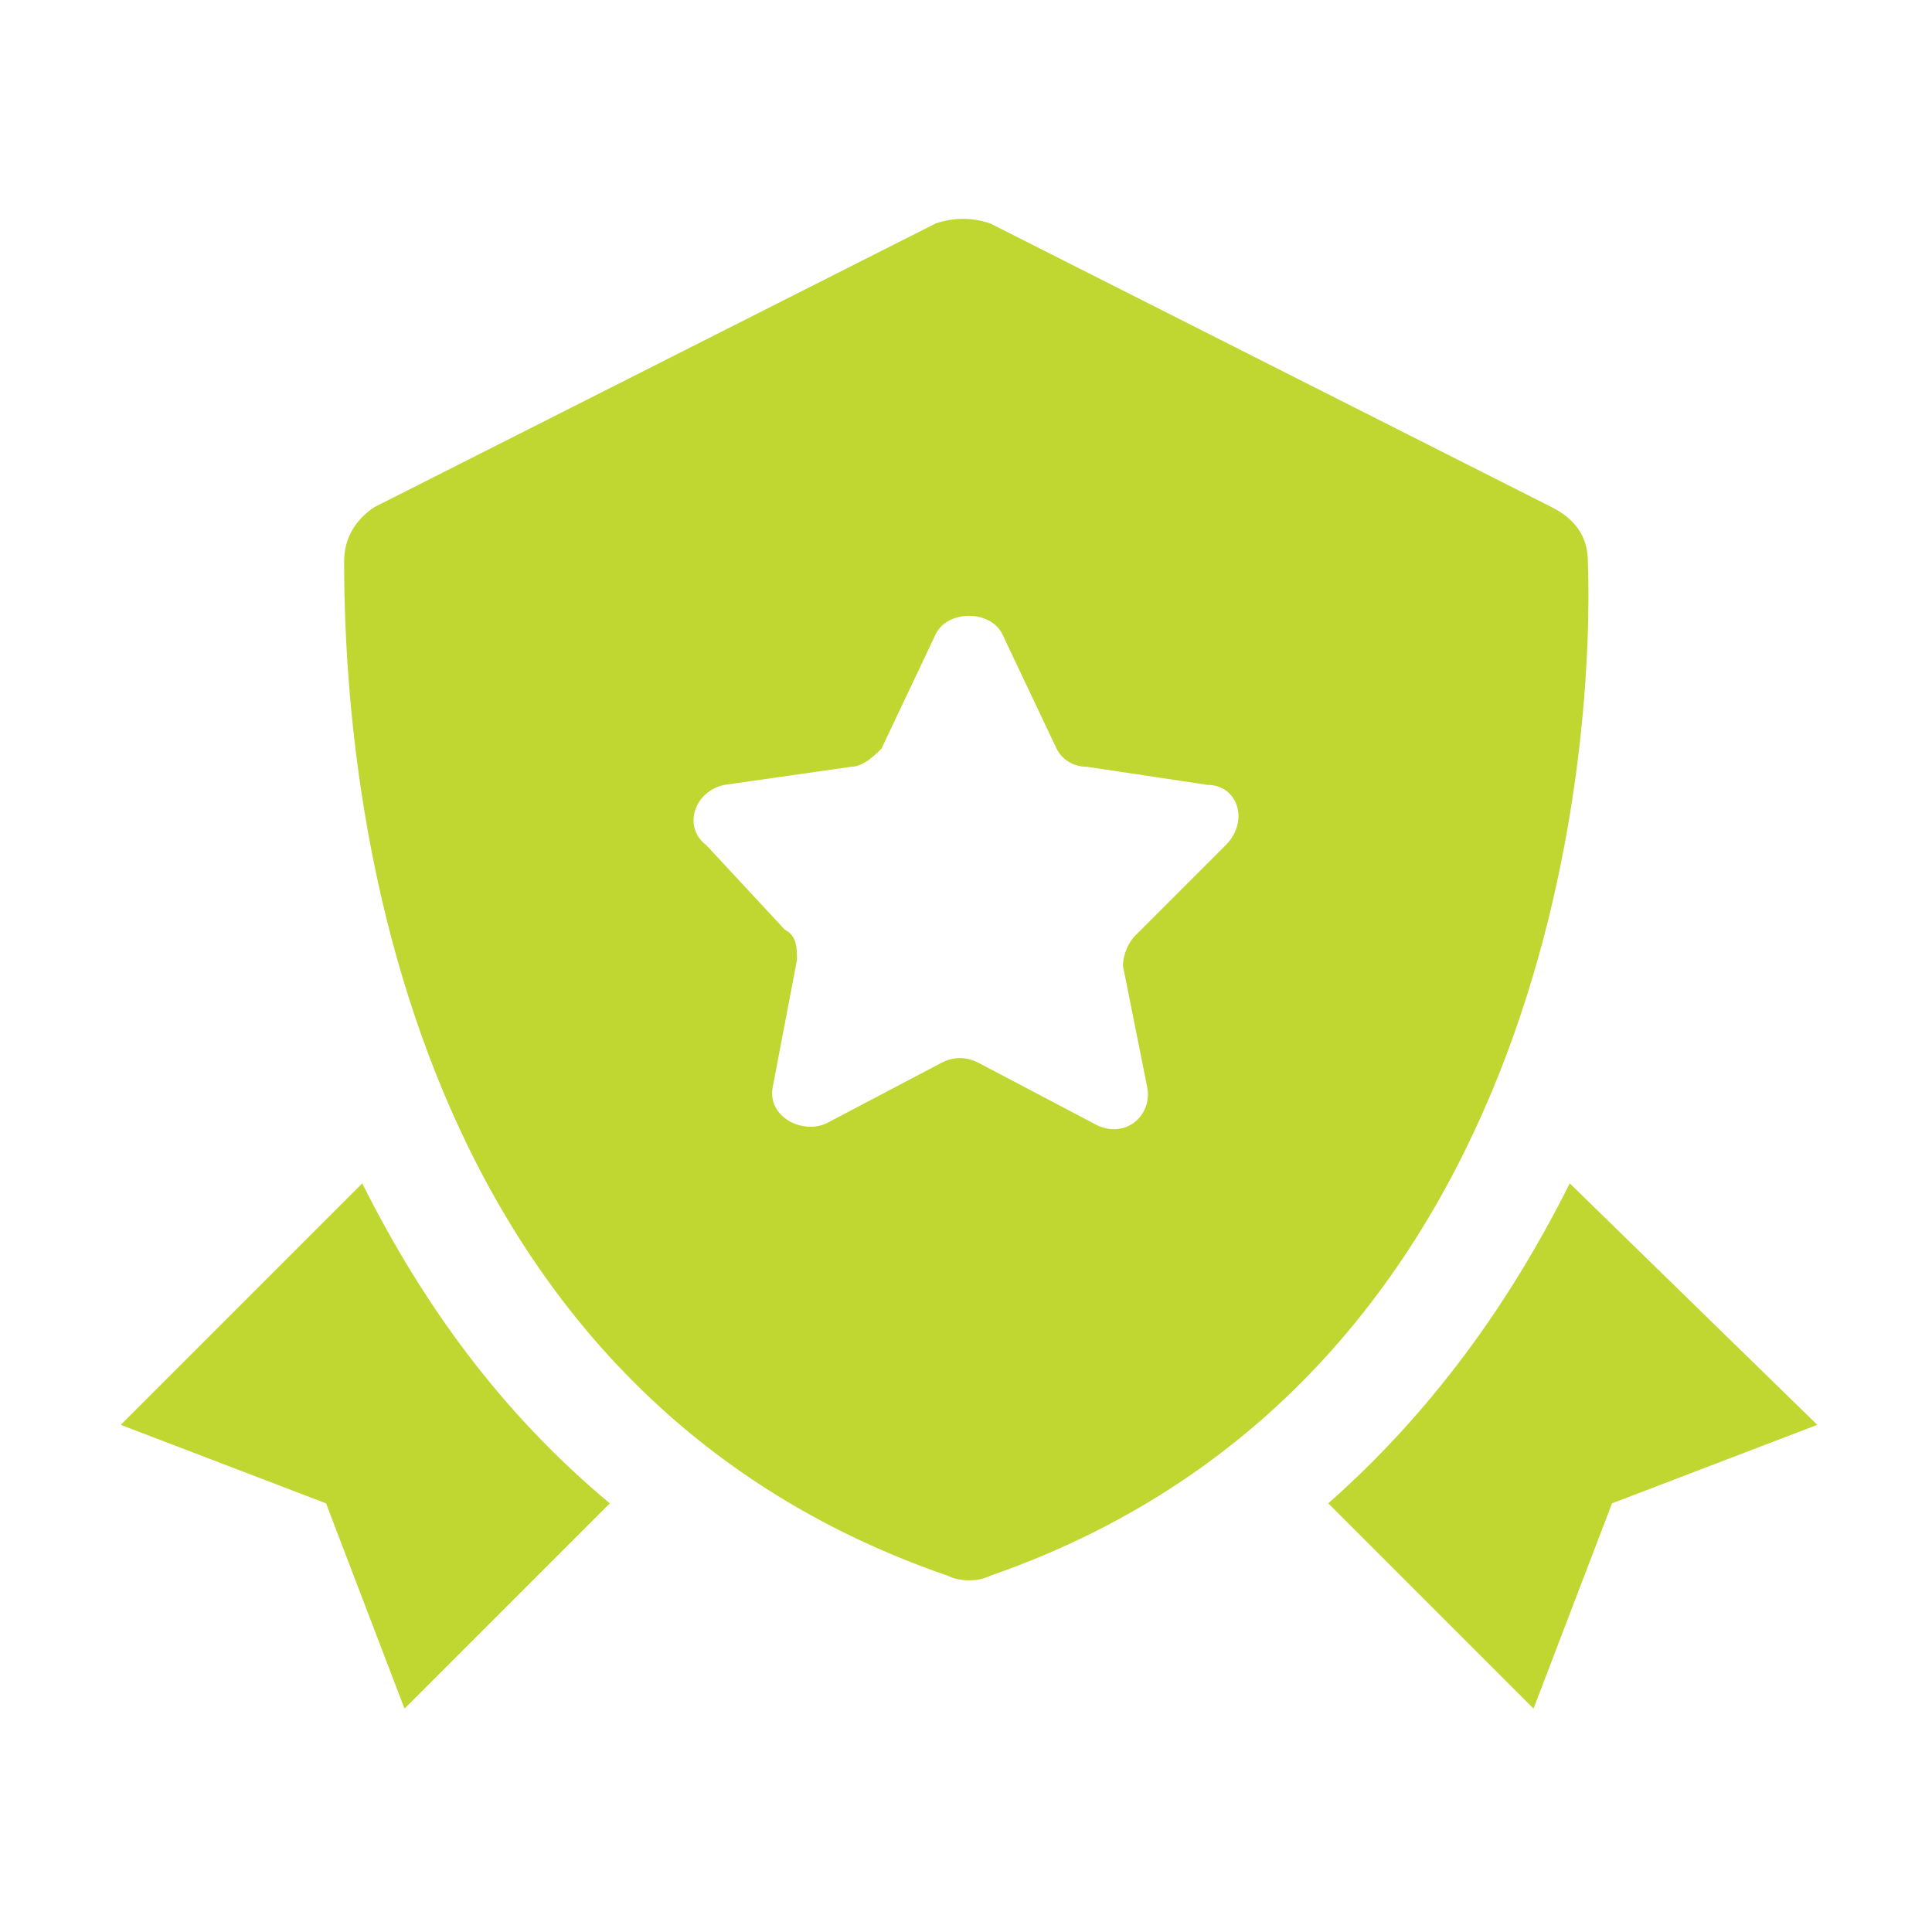 <?xml version="1.0" encoding="UTF-8"?> <!-- Generator: Adobe Illustrator 28.2.0, SVG Export Plug-In . SVG Version: 6.00 Build 0) --> <svg xmlns="http://www.w3.org/2000/svg" xmlns:xlink="http://www.w3.org/1999/xlink" version="1.1" id="Livello_1" x="0px" y="0px" viewBox="0 0 32 32" style="enable-background:new 0 0 32 32;" xml:space="preserve"> <style type="text/css"> .st0{display:none;} .st1{fill:#BFD730;} </style> <g id="Grid" class="st0"> </g> <g id="Star_Belt"> </g> <g id="Medal"> </g> <g id="Champion_Medal_1_"> </g> <g id="Trophy"> </g> <g id="Basketball_Trophy"> </g> <g id="Podium"> </g> <g id="Heart_Medal"> </g> <g id="Badge"> </g> <g id="Banner"> </g> <g id="Heart_Banner"> </g> <g id="Champion_Badge"> </g> <g id="Star_Medal"> </g> <g id="First_Medal"> </g> <g id="Second_Medal"> </g> <g id="Third_Medal"> </g> <g id="Shield"> <path class="st1" d="M26.3,9.3c0-0.4-0.2-0.7-0.6-0.9l-9.3-4.7c-0.3-0.1-0.6-0.1-0.9,0L6.2,8.4C5.9,8.6,5.7,8.9,5.7,9.3 c0,2.7,0.4,13.5,10,16.8c0.2,0.1,0.5,0.1,0.7,0C25.9,22.8,26.4,12,26.3,9.3z M20.3,14l-1.5,1.5c-0.1,0.1-0.2,0.3-0.2,0.5L19,18 c0.1,0.5-0.4,0.9-0.9,0.6l-1.9-1c-0.2-0.1-0.4-0.1-0.6,0l-1.9,1c-0.4,0.2-1-0.1-0.9-0.6l0.4-2.1c0-0.2,0-0.4-0.2-0.5L11.7,14 c-0.4-0.3-0.2-0.9,0.3-1l2.1-0.3c0.2,0,0.4-0.2,0.5-0.3l0.9-1.9c0.2-0.4,0.9-0.4,1.1,0l0.9,1.9c0.1,0.2,0.3,0.3,0.5,0.3L20,13 C20.5,13,20.7,13.6,20.3,14z"></path> <path class="st1" d="M26,19.6c-1,2-2.3,3.8-4,5.3l3.4,3.4l1.3-3.4l3.4-1.3L26,19.6z"></path> <path class="st1" d="M6,19.6l-4,4l3.4,1.3l1.3,3.4l3.4-3.4C8.3,23.4,7,21.6,6,19.6z"></path> </g> <g id="Certificate"> </g> <g id="Heart_Badge"> </g> <g id="Basketball_Champion"> </g> <g id="Basketball_Medal"> </g> <g id="Banner_1_"> </g> <g id="Police_Badge"> </g> <g id="Crown"> </g> <g id="Achievement"> </g> <g id="Heart_Shield"> </g> </svg> 